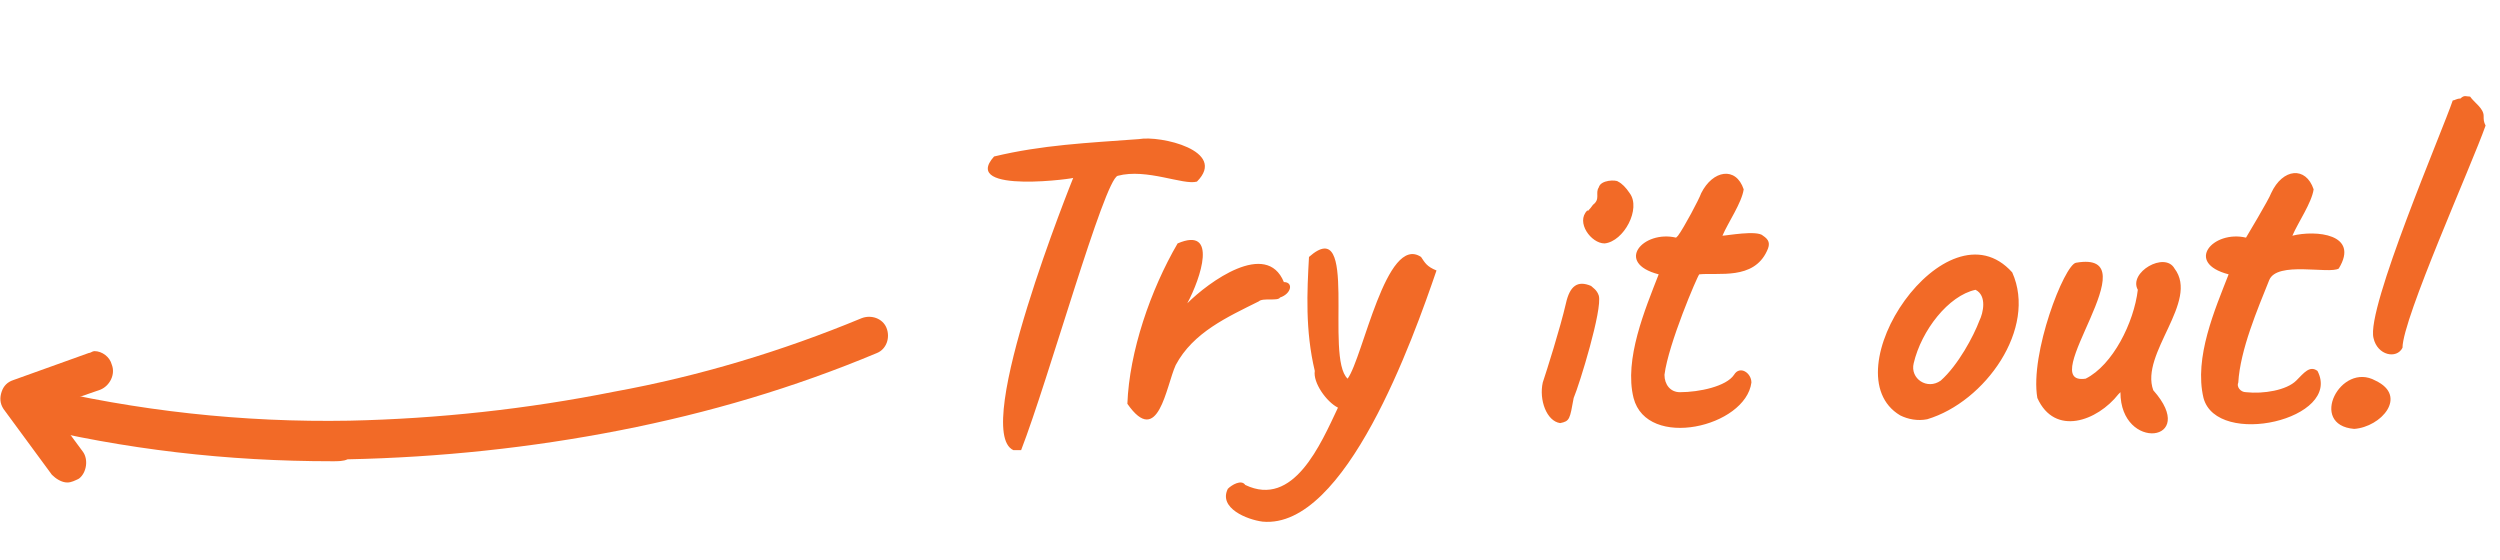<svg version="1.1" id="Layer_1" xmlns="http://www.w3.org/2000/svg" x="0" y="0" viewBox="0 0 129.4 29" xml:space="preserve"><style>.st0{fill:#f26a27}</style><path class="st0" d="M1174.6 5081.4c1.6-1.6-1.9-2.4-3-2.2-2.7.2-5 .3-7.5.9-1.8 2 4.5 1.1 4.1 1.1 0 0-5.3 13.1-3.1 14.1h.4c1.4-3.6 4.3-14 5-14.2 1.5-.4 3.4.5 4.1.3zm3.2 6.2c.2-.2 1 0 1.1-.2.6-.2.7-.8.2-.8-.9-2.2-3.9 0-5 1.1.7-1.3 1.6-4-.5-3.1-1.4 2.4-2.5 5.6-2.6 8.3 1.6 2.3 2-.9 2.5-2 .9-1.7 2.7-2.5 4.3-3.3zm8.4-2.3c-1.8-1.2-3 5.2-3.8 6.3-1.2-1.1.6-8.6-2-6.3-.1 1.8-.2 3.8.3 5.9-.1.6.6 1.6 1.2 1.9-.9 1.9-2.3 5.2-4.8 4-.2-.3-.7 0-.9.2-.5 1 1 1.6 1.8 1.7 4.3.4 7.8-9.5 9-13-.5-.2-.6-.4-.8-.7zm10.8-3.3c-.2-.3-.4-.5-.6-.6-.1-.1-.9-.1-1 .3-.2.3.1.6-.3.9-.2.3-.3.3-.2.3h-.1c-.6.6.2 1.7.9 1.7 1-.1 1.9-1.8 1.3-2.6zm-2 4.8c-.7-.3-1.1 0-1.3.9-.3 1.3-1 3.5-1.2 4.1-.2.9.2 2 .9 2.1.5-.1.5-.2.7-1.3.3-.7 1.5-4.6 1.3-5.3-.1-.3-.3-.4-.4-.5zm8.9-2.6c-.3-.3-1.9 0-2.1 0 .3-.7 1-1.7 1.1-2.4-.4-1.2-1.6-1-2.2.2-.1.3-.9 1.8-1.2 2.2l-.1.1c-1.7-.4-3.2 1.3-.9 1.9-.7 1.8-1.8 4.4-1.3 6.4.7 2.7 5.8 1.5 6.1-.8 0-.5-.6-.9-.9-.4-.4.6-1.8.9-2.8.9-.5 0-.8-.4-.8-.9.2-1.6 1.7-5.1 1.8-5.2 1-.1 2.8.3 3.5-1.2.2-.4.1-.6-.2-.8zm12.9 1.9c-3.4-3.8-9.5 5.2-5.8 7.4.4.2.9.3 1.4.2 3-.9 5.7-4.7 4.4-7.6zm-1.9.9c.6.3.4 1.2.2 1.6-.3.8-1.1 2.3-2 3.1-.7.5-1.6-.1-1.4-.9.4-1.7 1.8-3.5 3.2-3.8zm10.3-1.1c-.5-.9-2.4.2-1.9 1.1-.2 1.7-1.3 3.9-2.7 4.6-2.7.4 3.5-6.7-.5-6-.6.1-2.4 4.7-2 7 .9 2 3.1 1.2 4.2-.2l.1-.1c0 3.1 4.1 2.6 1.7-.1-.7-1.9 2.4-4.6 1.1-6.3zm7.4 5.3c-.4-.3-.7.1-1.1.5-.5.5-1.7.7-2.6.6-.3 0-.5-.3-.4-.5.1-1.7 1-3.8 1.6-5.3.4-1 3.1-.3 3.6-.6 1.1-1.8-1.2-2-2.4-1.7.3-.7 1-1.7 1.1-2.4-.4-1.2-1.6-1.1-2.2.2-.1.3-1.3 2.3-1.3 2.3-1.7-.4-3.2 1.3-.9 1.9-.7 1.8-1.8 4.3-1.3 6.4.7 2.6 7.2 1.1 5.9-1.4zm8.6-13.2c0-.4-.5-.7-.7-1-.2 0-.3-.1-.5.1-.2 0-.3.1-.4.1-.5 1.5-4.5 10.8-4.1 12.3.2.9 1.2 1.1 1.5.5 0-1.5 3.6-9.5 4.3-11.5-.1-.2-.1-.3-.1-.5z" transform="translate(-1112.647 -5072)"/><path class="st0" d="M1235.6 5091.7c-1.8-1-3.5 2.3-1.1 2.5 1.4-.1 2.8-1.7 1.1-2.5z" transform="translate(-1112.647 -5072)"/><path class="st0" d="M1138.8 5097.2c-5.4 0-10.7-.6-16-1.9-.5-.1-.9-.7-.7-1.2.1-.4.5-.8 1-.8h.2c5.4 1.3 10.9 1.9 16.4 1.8 4.6-.1 9.2-.6 13.7-1.5 4.4-.8 8.7-2.1 12.8-3.8.5-.2 1.1 0 1.3.5.2.5 0 1.1-.5 1.3-4.3 1.8-8.7 3.1-13.3 4-4.6.9-9.3 1.4-14.1 1.5-.2.1-.5.1-.8.1z" transform="translate(-1121.614 -5073.326)"/><path class="st0" d="M1125.1 5098.3c-.3 0-.6-.2-.8-.4l-2.5-3.4c-.2-.3-.2-.6-.1-.9s.3-.5.6-.6l3.9-1.4c.1 0 .2-.1.3-.1.4 0 .8.3.9.7.2.5-.1 1.1-.6 1.3l-2.6.9 1.7 2.3c.3.4.2 1.1-.2 1.4-.2.1-.4.2-.6.2z" transform="translate(-1121.614 -5073.326)"/></svg>